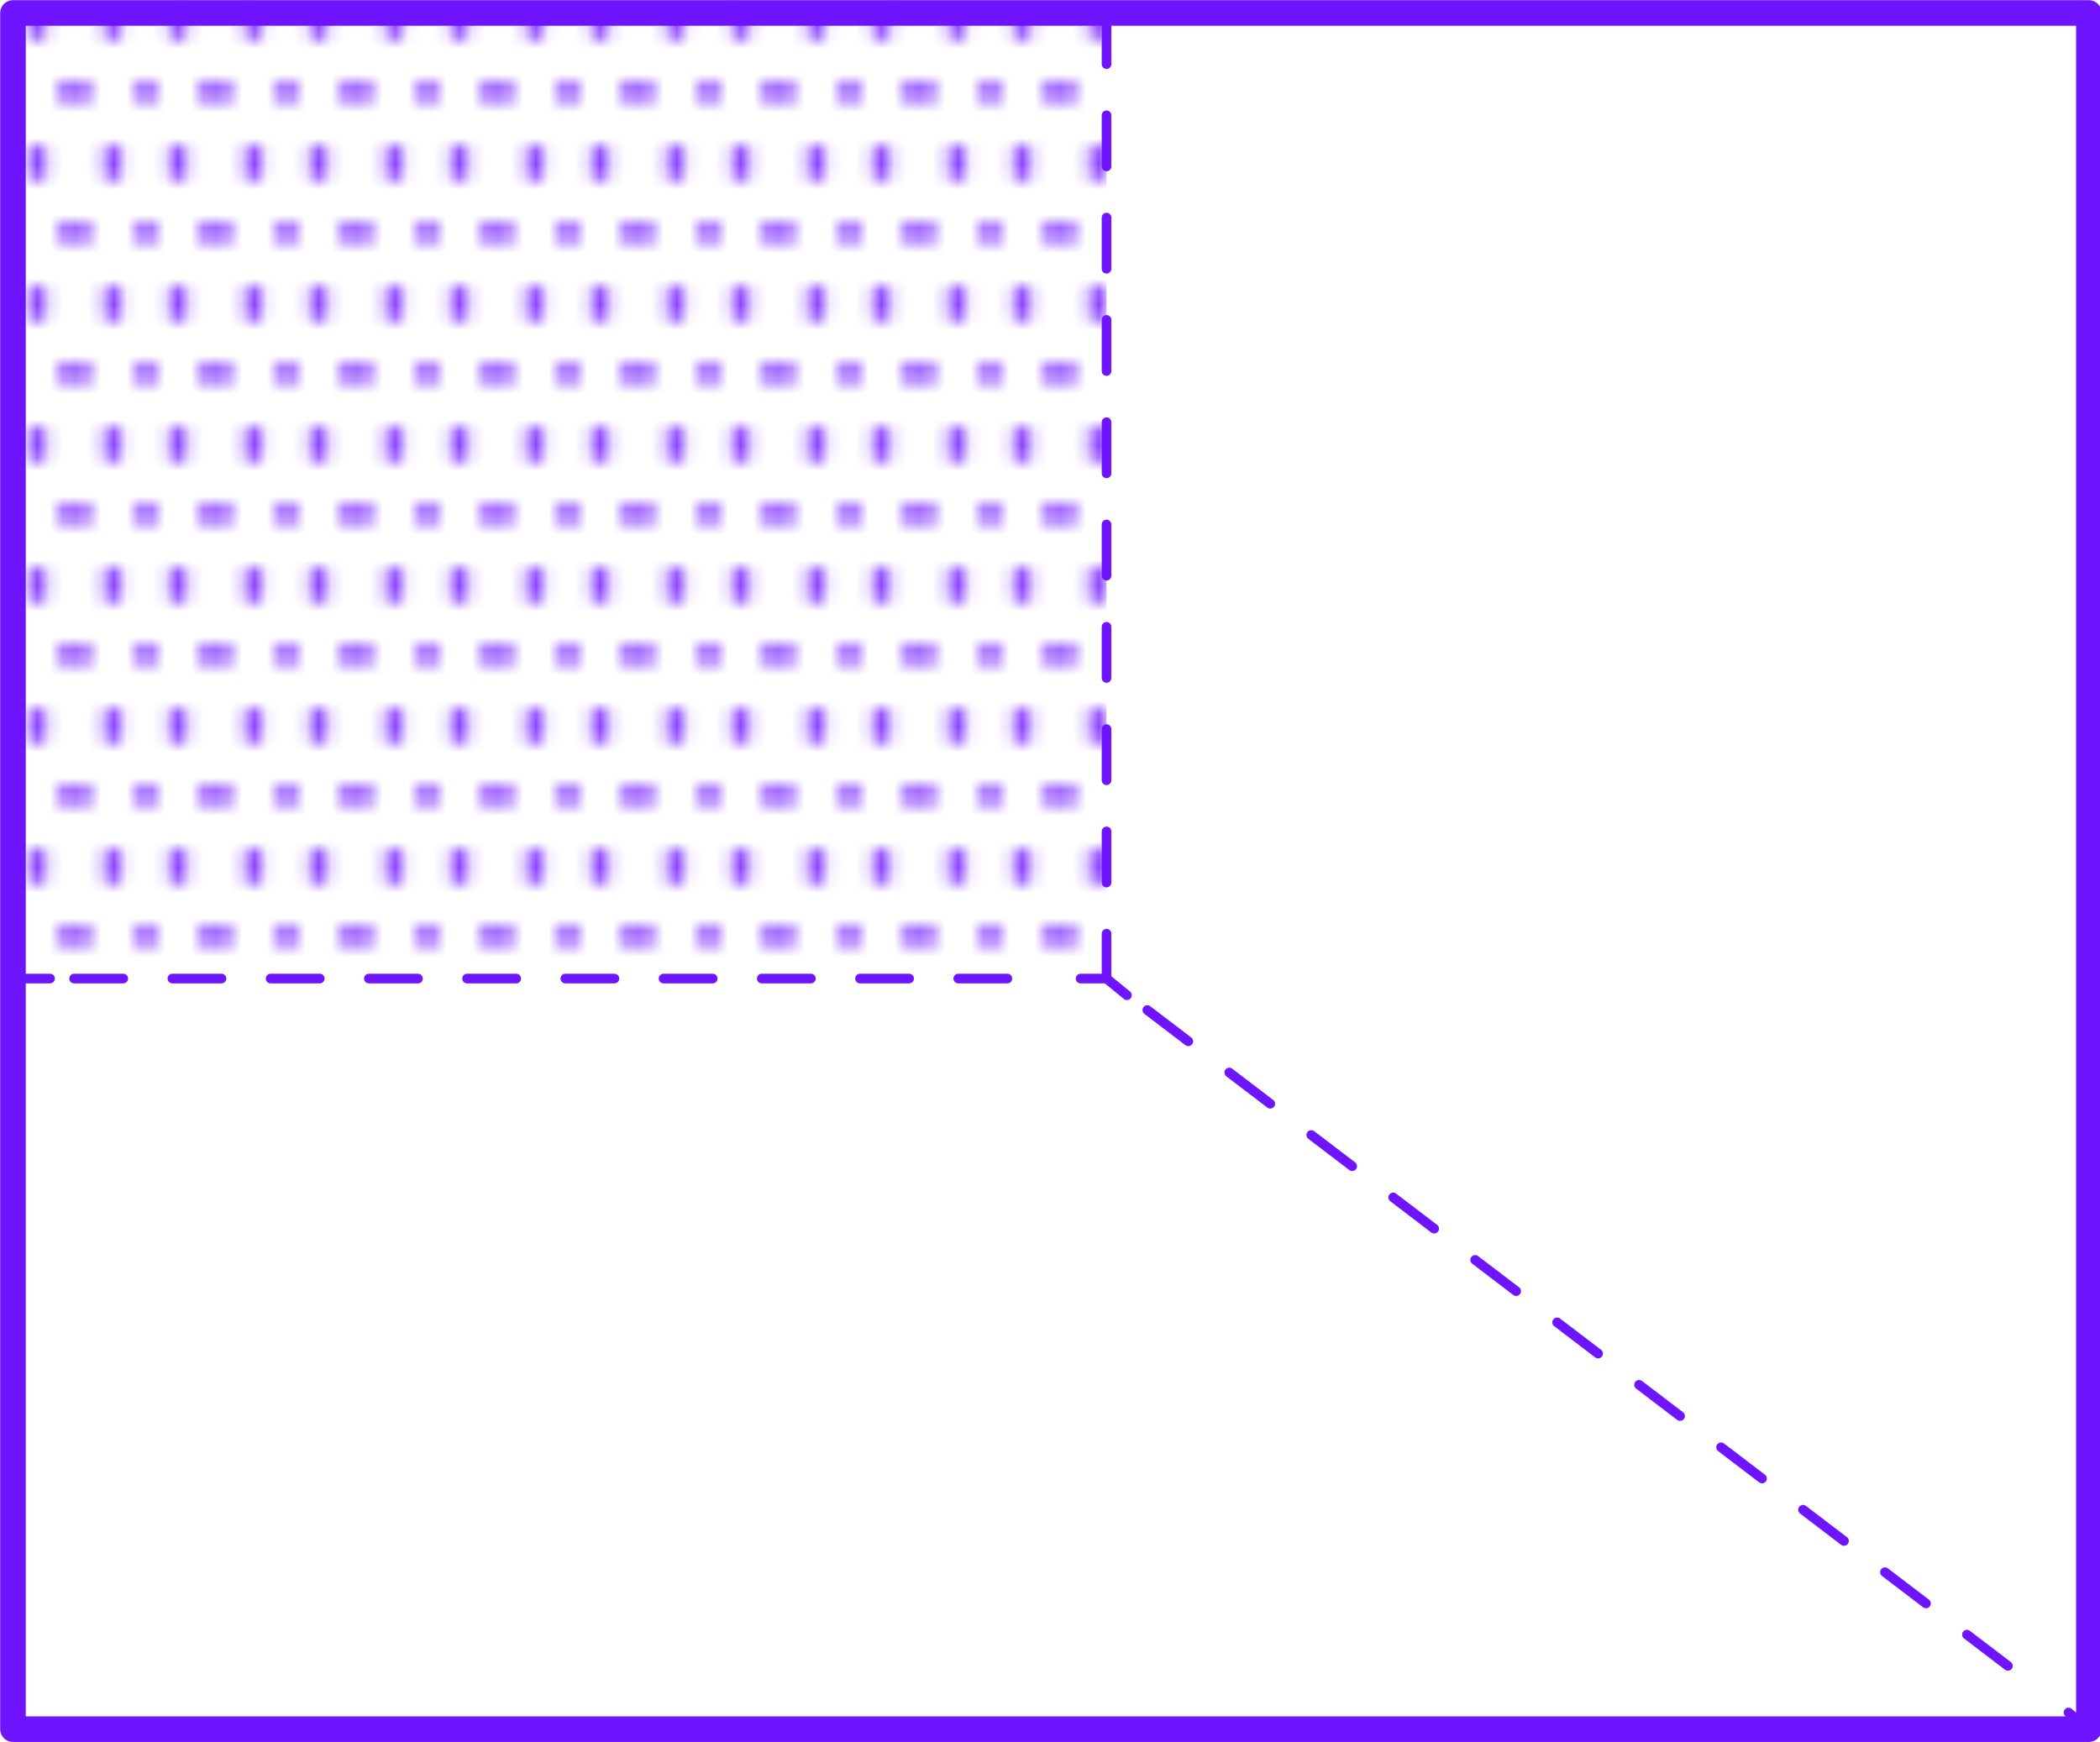 <?xml version="1.0" encoding="utf-8"?>
<!-- Generator: Adobe Illustrator 26.0.3, SVG Export Plug-In . SVG Version: 6.00 Build 0)  -->
<svg version="1.1" id="Warstwa_1" xmlns="http://www.w3.org/2000/svg" xmlns:xlink="http://www.w3.org/1999/xlink" x="0px" y="0px"
	 viewBox="0 0 113.3 94" style="enable-background:new 0 0 113.3 94;" xml:space="preserve">
<style type="text/css">
	.st0{fill:none;}
	.st1{fill:#6E14FF;}
	.st2{fill:none;stroke:#6E14FF;stroke-width:1.38;stroke-linejoin:round;}
	.st3{fill:url(#SVGID_1_);}
	.st4{fill:none;stroke:#6E14FF;stroke-width:0.52;stroke-linecap:round;stroke-miterlimit:10;}
	.st5{fill:none;stroke:#6E14FF;stroke-width:0.52;stroke-linecap:round;stroke-miterlimit:10;stroke-dasharray:2.65,2.65;}
	.st6{fill:none;stroke:#6E14FF;stroke-width:0.52;stroke-linecap:round;stroke-miterlimit:10;stroke-dasharray:2.78,2.78;}
	.st7{fill:none;stroke:#6E14FF;stroke-width:0.52;stroke-linecap:round;stroke-miterlimit:10;stroke-dasharray:2.76,2.76;}
</style>
<pattern  y="94" width="10.1" height="10.1" patternUnits="userSpaceOnUse" id="VT_Halftone_4" viewBox="0.8 -10.9 10.1 10.1" style="overflow:visible;">
	<g>
		<rect x="0.8" y="-10.9" class="st0" width="10.1" height="10.1"/>
		<rect x="0.8" y="-10.9" class="st0" width="10.1" height="10.1"/>
		<circle class="st1" cx="8.4" cy="-10.9" r="0.8"/>
		<circle class="st1" cx="3.3" cy="-10.9" r="0.8"/>
		<circle class="st1" cx="10.9" cy="-5.8" r="0.8"/>
		<circle class="st1" cx="5.8" cy="-5.8" r="0.8"/>
		<circle class="st1" cx="0.8" cy="-5.8" r="0.8"/>
		<circle class="st1" cx="8.4" cy="-0.8" r="0.8"/>
		<circle class="st1" cx="3.3" cy="-0.8" r="0.8"/>
	</g>
</pattern>
<g id="Warstwa_2_00000131336681128428992580000007704419821959307930_">
	<g id="Characters">
		<g id="Bottom_Left">
			<rect x="0.7" y="0.7" class="st2" width="112" height="92.6"/>
			<pattern  id="SVGID_1_" xlink:href="#VT_Halftone_4" patternTransform="matrix(-0.69 0 0 -0.69 -13757.023 -12882.863)">
			</pattern>
			<rect x="0.8" y="0.7" class="st3" width="58.9" height="52.1"/>
			<line class="st4" x1="58.3" y1="52.8" x2="59.7" y2="52.8"/>
			<line class="st5" x1="4" y1="52.8" x2="55.7" y2="52.8"/>
			<line class="st4" x1="1.3" y1="52.8" x2="2.7" y2="52.8"/>
			<line class="st4" x1="111.6" y1="92.4" x2="112.7" y2="93.3"/>
			<line class="st6" x1="61.9" y1="54.5" x2="109.4" y2="90.7"/>
			<line class="st4" x1="59.7" y1="52.8" x2="60.8" y2="53.7"/>
			<line class="st7" x1="59.7" y1="0.7" x2="59.7" y2="52.8"/>
		</g>
	</g>
</g>
</svg>
